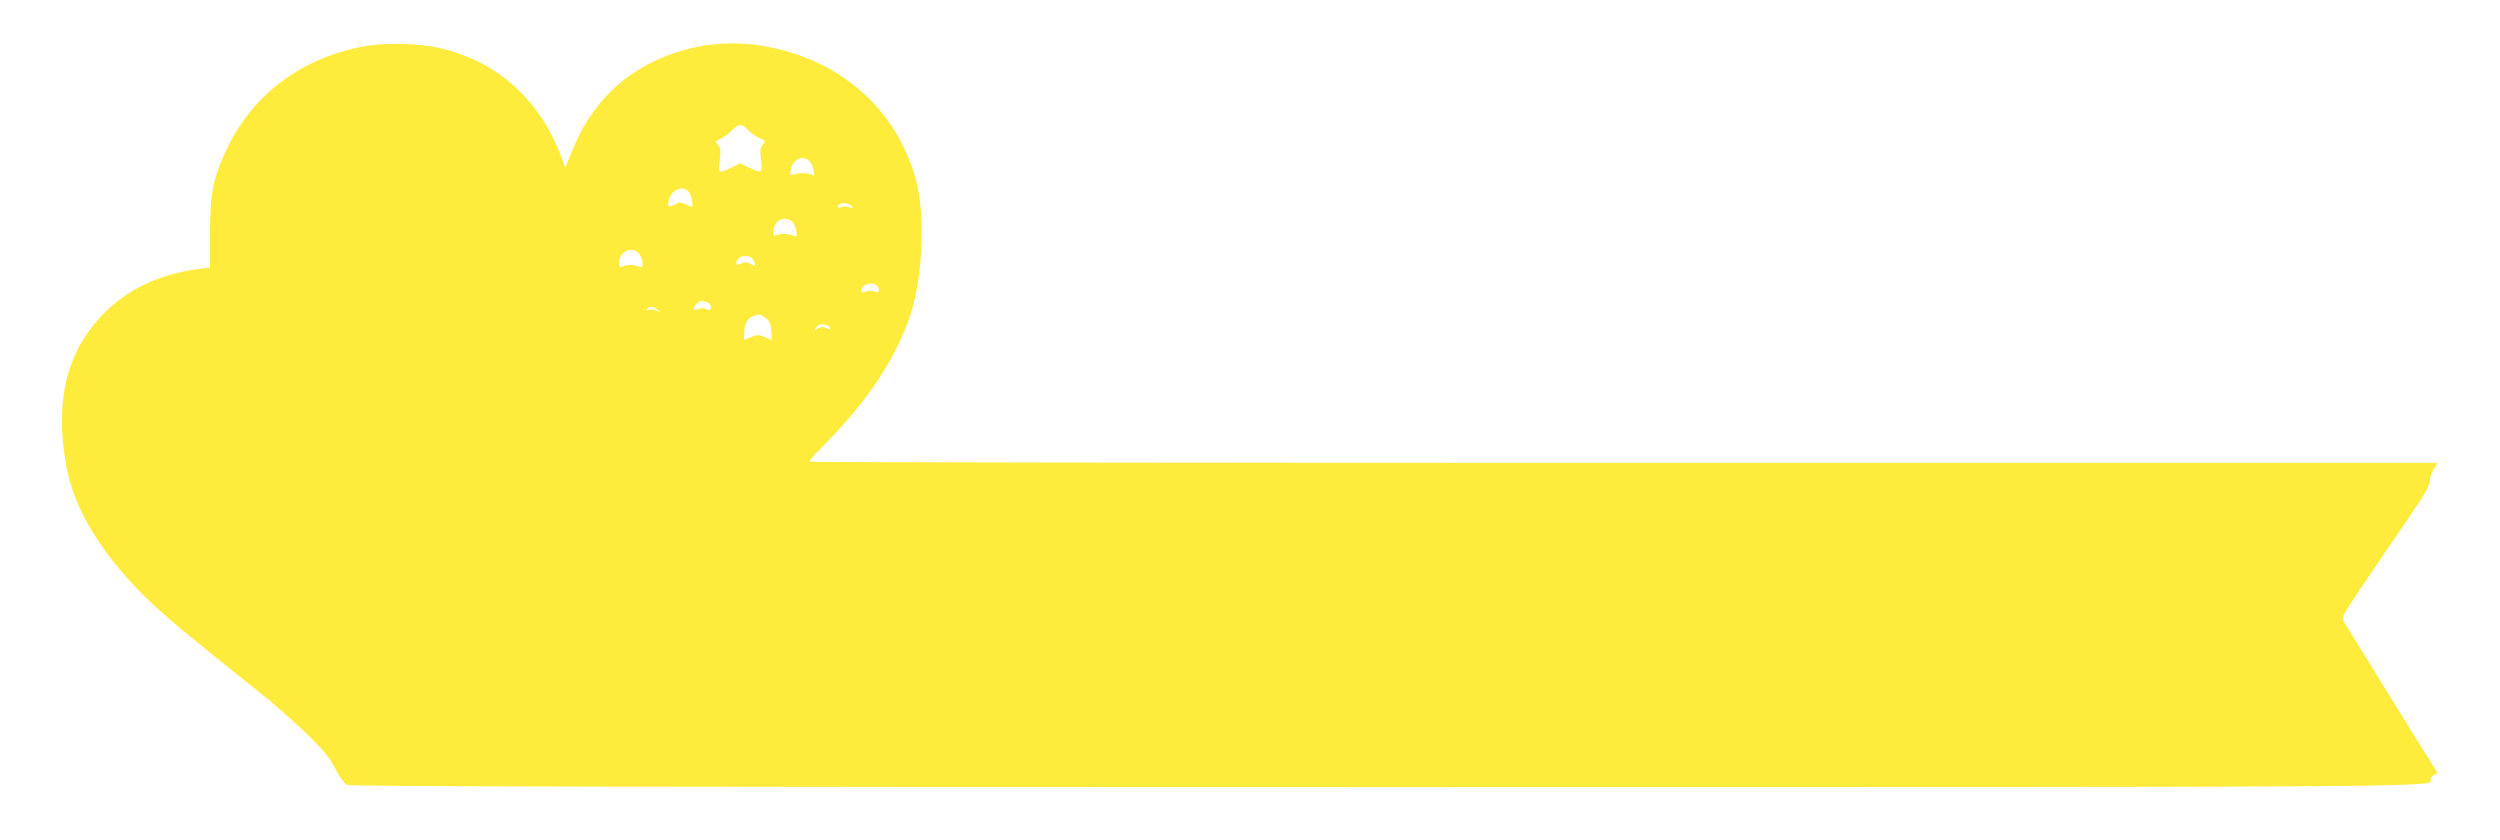 <?xml version="1.0" standalone="no"?>
<!DOCTYPE svg PUBLIC "-//W3C//DTD SVG 20010904//EN"
 "http://www.w3.org/TR/2001/REC-SVG-20010904/DTD/svg10.dtd">
<svg version="1.0" xmlns="http://www.w3.org/2000/svg"
 width="1280pt" height="430pt" viewBox="0 0 1280 430"
 preserveAspectRatio="xMidYMid meet">
<g transform="translate(0,430) scale(0.1,-0.1)"
fill="#ffeb3b" stroke="none">
<path d="M1884 4066 c-325 -53 -584 -241 -719 -521 -73 -150 -89 -230 -90
-437 l0 -178 -45 -5 c-214 -26 -388 -110 -515 -247 -178 -192 -235 -439 -175
-767 33 -183 137 -374 308 -567 126 -141 214 -217 687 -594 66 -52 170 -144
232 -204 89 -86 120 -124 150 -182 22 -43 47 -77 61 -83 16 -8 1631 -11 5320
-11 5540 0 5347 -1 5347 40 0 8 8 18 19 23 16 6 17 9 4 30 -35 52 -456 734
-468 756 -13 26 -37 -12 342 544 69 100 97 151 98 172 0 17 9 45 20 62 l20 33
-4163 0 c-2290 0 -4167 3 -4170 6 -4 4 17 30 46 59 245 242 398 472 472 705
60 192 72 500 26 674 -102 384 -420 649 -838 698 -307 35 -622 -91 -796 -320
-62 -82 -86 -124 -127 -223 l-36 -87 -23 61 c-110 291 -329 485 -623 552 -98
22 -264 27 -364 11z m1947 -432 c13 -15 39 -33 58 -41 31 -13 32 -15 17 -32
-13 -14 -15 -30 -10 -79 8 -71 6 -72 -61 -40 l-45 22 -45 -22 c-66 -32 -68
-31 -60 39 6 49 4 64 -9 78 -16 17 -15 19 12 30 17 7 42 26 58 42 34 36 54 37
85 3z m311 -156 c9 -7 19 -28 23 -47 7 -31 5 -33 -11 -26 -24 11 -63 11 -90 2
-19 -7 -21 -4 -16 20 9 55 56 80 94 51z m-614 -162 c12 -15 23 -76 14 -76 -4
1 -18 7 -32 14 -21 12 -29 12 -53 -1 -36 -18 -42 -12 -31 29 14 50 75 70 102
34z m832 -71 c11 -14 10 -14 -12 -6 -15 5 -30 5 -41 0 -16 -10 -24 1 -10 14
12 12 50 7 63 -8z m-307 -77 c9 -7 20 -28 23 -47 7 -33 6 -34 -17 -26 -32 10
-60 10 -81 1 -15 -7 -18 -3 -18 20 0 52 52 82 93 52z m-779 -170 c9 -12 16
-33 16 -46 0 -20 -3 -22 -22 -16 -28 10 -58 10 -80 0 -15 -7 -18 -3 -18 20 0
59 72 88 104 42z m572 -16 c12 -8 26 -42 18 -42 -3 0 -15 5 -26 11 -15 8 -27
8 -44 0 -19 -8 -24 -8 -24 2 0 30 48 48 76 29z m642 -144 c19 -19 15 -41 -5
-33 -10 4 -22 7 -28 7 -5 0 -18 -3 -27 -7 -13 -5 -18 -2 -18 8 0 30 55 48 78
25z m-870 -84 c13 -4 22 -14 22 -26 0 -15 -4 -18 -17 -13 -10 4 -22 7 -28 7
-5 0 -18 -3 -27 -7 -22 -9 -23 8 -2 29 17 18 20 18 52 10z m-252 -40 c18 -15
18 -15 -3 -5 -12 6 -29 8 -39 4 -12 -4 -15 -3 -10 5 10 16 28 15 52 -4z m556
-43 c18 -15 25 -30 27 -66 l2 -46 -36 15 c-31 13 -39 13 -70 0 l-36 -15 2 46
c3 44 16 66 49 78 26 10 37 7 62 -12z m312 -37 c9 -3 16 -10 16 -15 0 -6 -9
-5 -20 1 -15 8 -26 7 -42 -1 -21 -11 -22 -11 -9 4 14 18 29 21 55 11z"/>
</g>
</svg>
